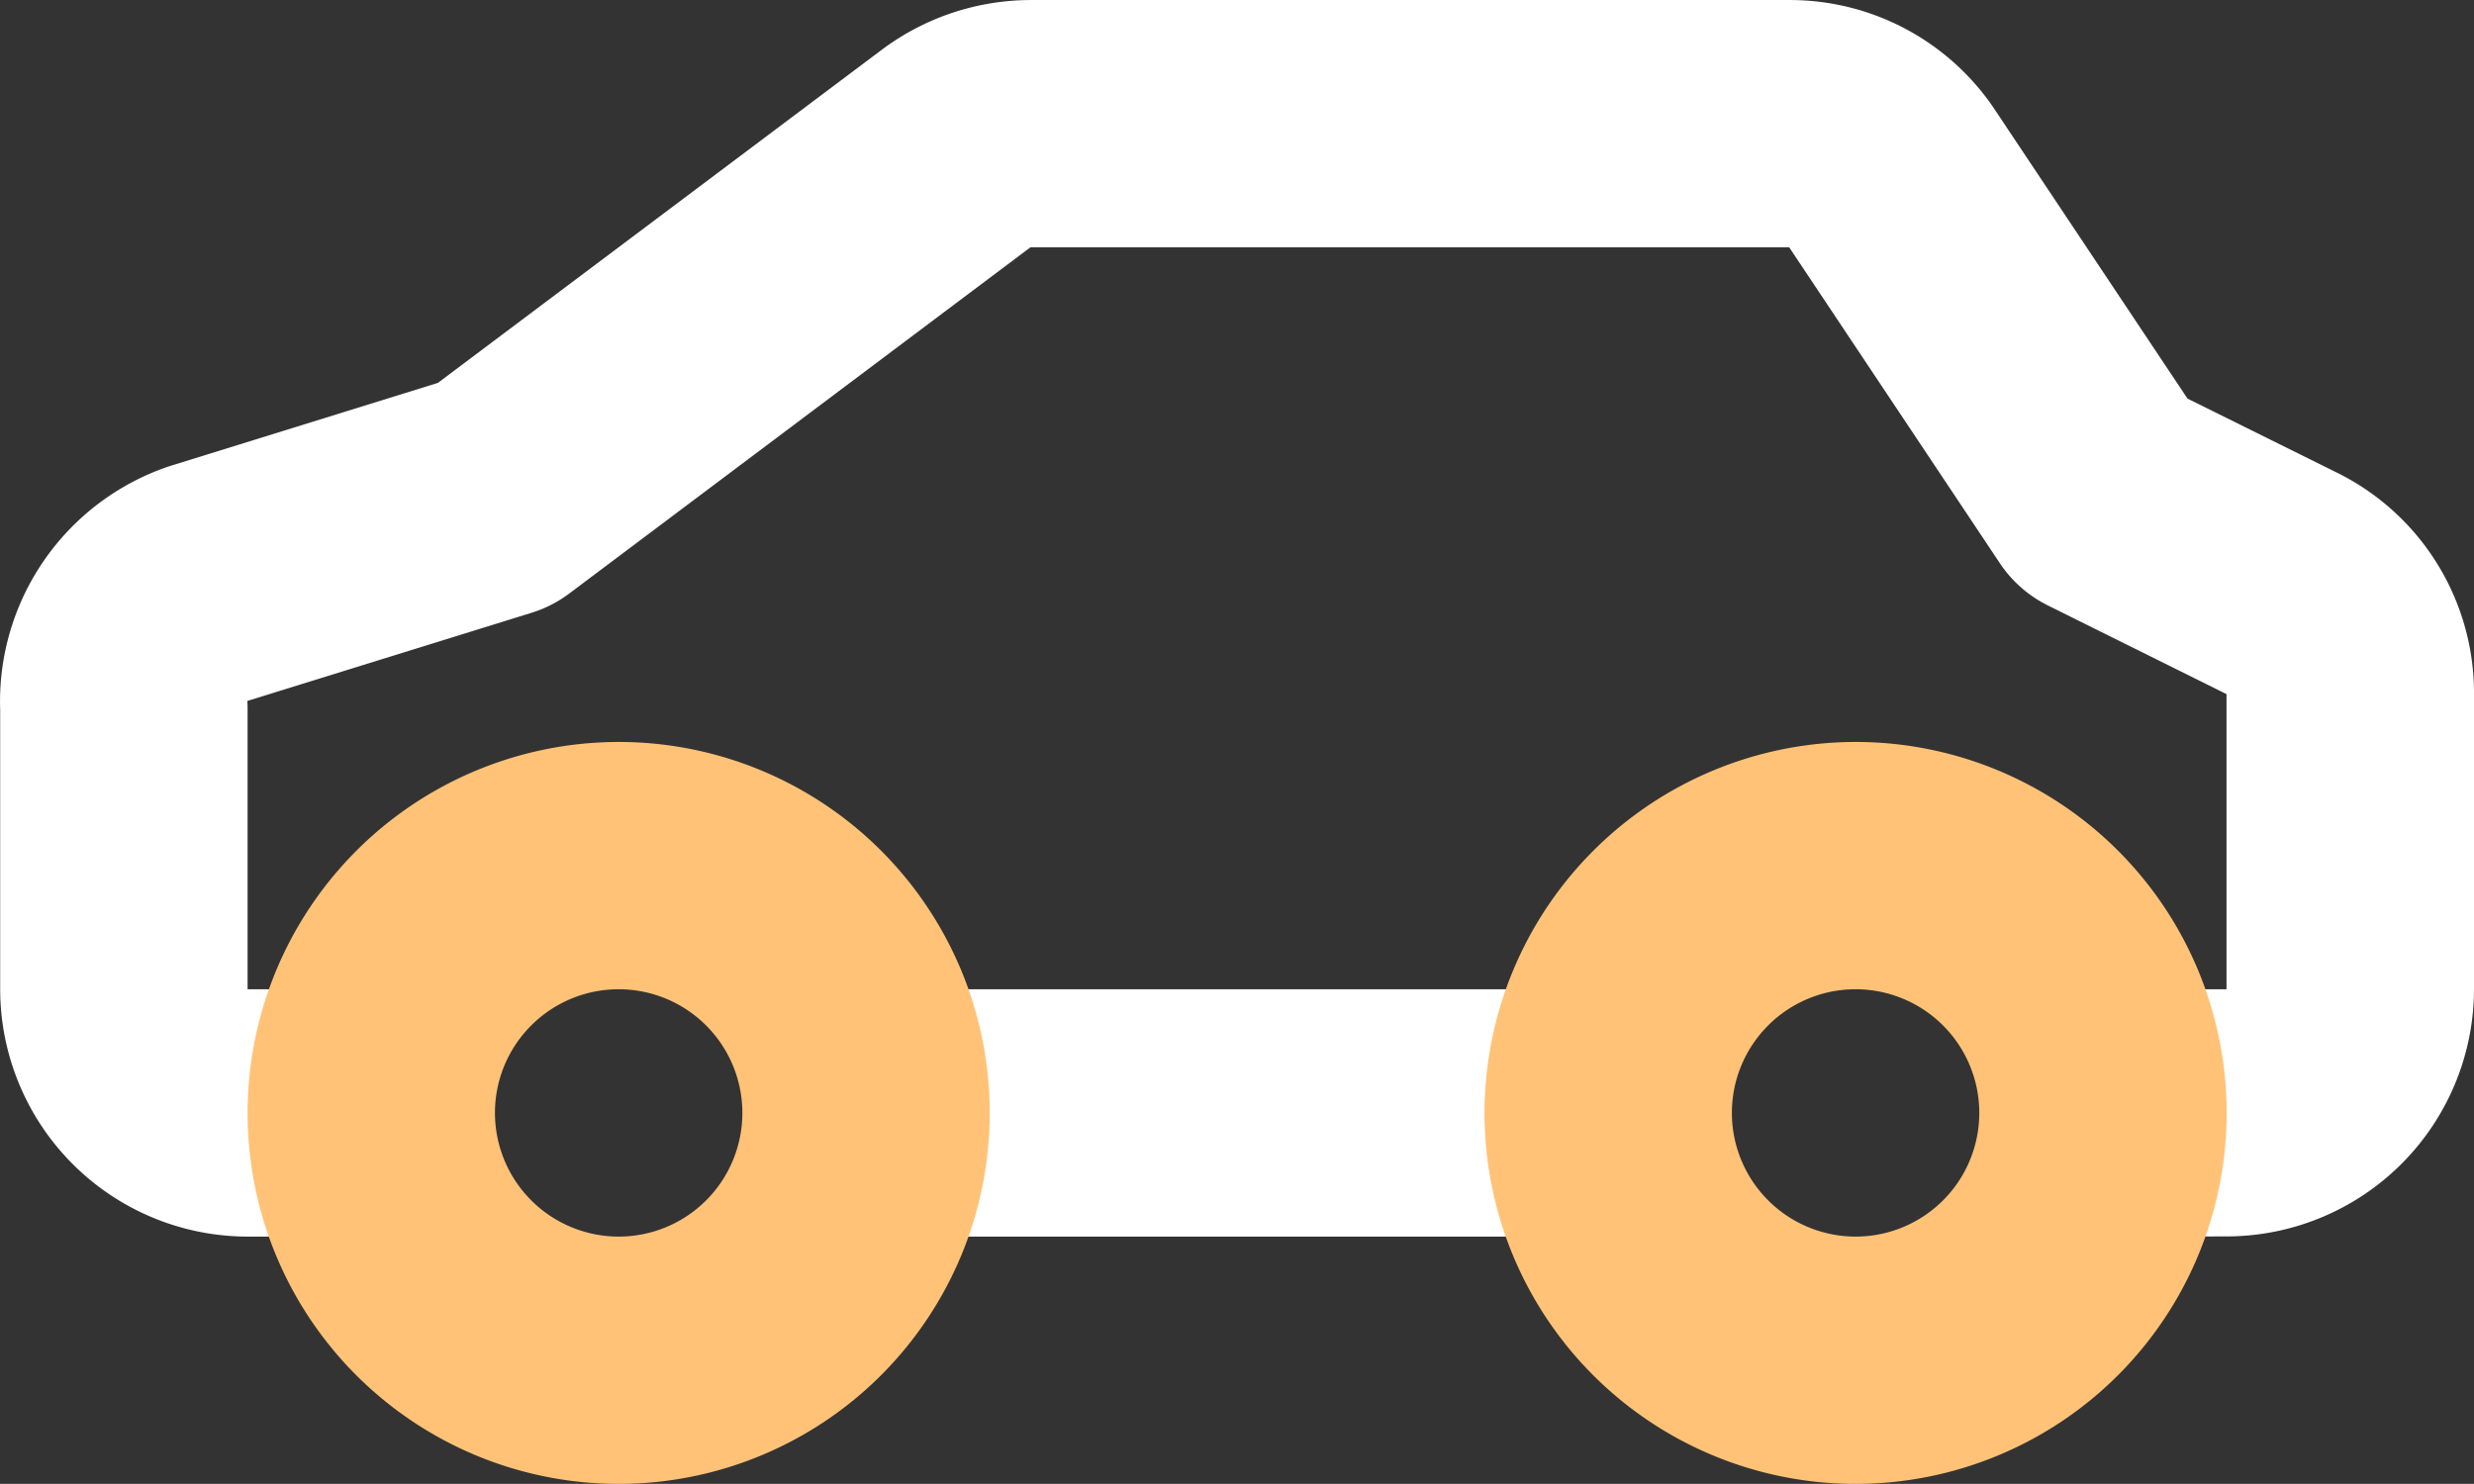 <svg xmlns="http://www.w3.org/2000/svg" width="83.339" height="50" viewBox="0 0 83.339 50"><rect x="0" y="0" width="83.339" height="50" fill="#333333" stroke="none"/><g transform="translate(-1.998 -6)"><path d="M-246.7-1589.333a4.166,4.166,0,0,1-4.166-4.167,4.166,4.166,0,0,1,4.166-4.166H-243v-9.946l-6.02-2.989a4.166,4.166,0,0,1-1.614-1.42l-7.083-10.625-.013-.02h-25.562L-298.828-1611a4.163,4.163,0,0,1-1.266.647l-9.574,2.971c0,.072.006.144.006.216v9.5h3.792a4.166,4.166,0,0,1,4.166,4.166,4.166,4.166,0,0,1-4.166,4.167h-3.792a8.343,8.343,0,0,1-8.334-8.333v-9.41a8.362,8.362,0,0,1,5.673-8.206l.093-.03,8.978-2.786,14.964-11.233a8.39,8.39,0,0,1,5-1.668h25.542a8.3,8.3,0,0,1,6.971,3.738l6.461,9.692,5.045,2.5.022.011a8.284,8.284,0,0,1,4.584,7.486v9.9a8.343,8.343,0,0,1-8.333,8.333Zm-41.708,0a4.167,4.167,0,0,1-4.167-4.167,4.167,4.167,0,0,1,4.167-4.166h24.167a4.167,4.167,0,0,1,4.166,4.166,4.167,4.167,0,0,1-4.166,4.167Z" transform="translate(320 1637)" fill="#fff"></path><path d="M16.5,12A12.5,12.5,0,1,1,4,24.5,12.514,12.514,0,0,1,16.5,12Zm0,16.667A4.167,4.167,0,1,0,12.333,24.5,4.171,4.171,0,0,0,16.5,28.667ZM58.167,12a12.5,12.5,0,1,1-12.5,12.5A12.514,12.514,0,0,1,58.167,12Zm0,16.667A4.167,4.167,0,1,0,54,24.5,4.171,4.171,0,0,0,58.167,28.667Z" transform="translate(6.338 19)" fill="#ffc277"></path></g></svg>